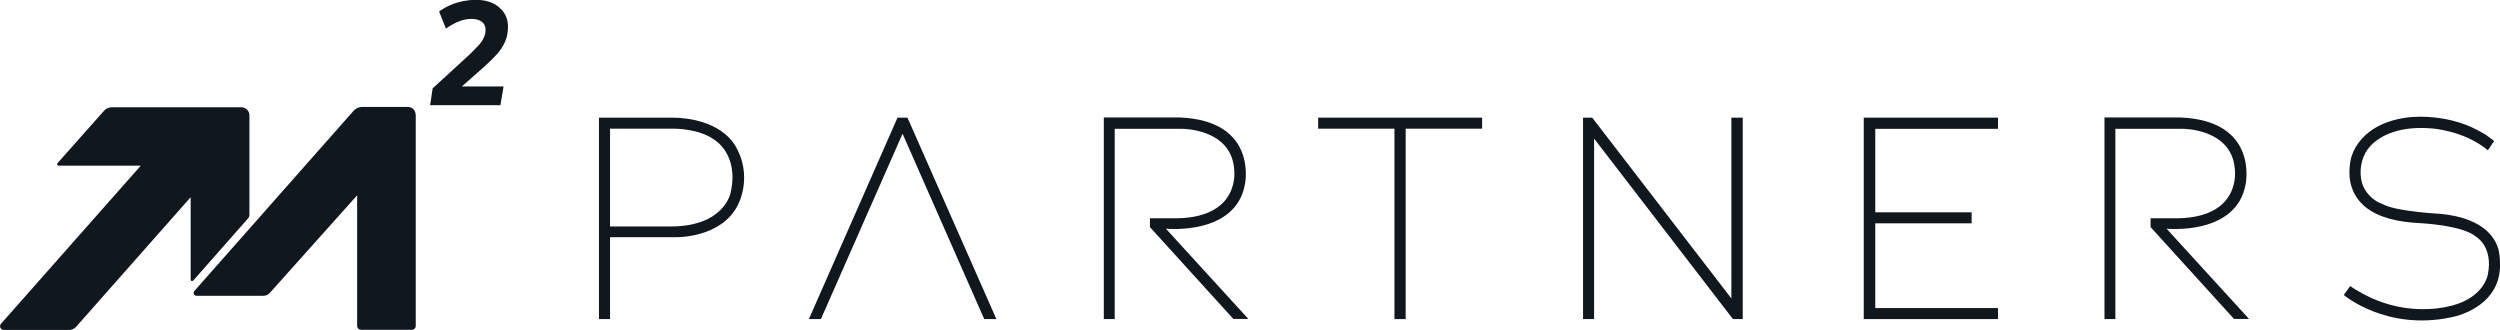 <?xml version="1.0" encoding="UTF-8"?> <svg xmlns="http://www.w3.org/2000/svg" width="197" height="26" viewBox="0 0 197 26" fill="none"><g clip-path="url(#clip0_748_3362)"><path d="M57.879 11.393C57.879 11.393 56.759 9.271 52.863 9.271H47.199V25.144H48.071V18.69H53.298C53.298 18.69 56.771 18.765 58.103 16.233C58.103 16.233 59.447 13.925 57.879 11.38V11.393ZM57.568 15.203C57.568 15.203 57.082 17.846 52.85 17.846H48.071V10.139H53.124C53.124 10.139 55.066 10.127 56.261 10.996C56.261 10.996 58.277 12.125 57.568 15.203Z" fill="#10171D"></path><path d="M63.741 25.144H64.687L71.122 10.537L77.558 25.144H78.516L71.508 9.271H70.724L63.741 25.144Z" fill="#10171D"></path><path d="M86.968 25.144H87.839V10.152H93.179C93.179 10.152 97.013 10.139 97.249 13.316C97.249 13.316 97.884 17.337 92.283 17.201H90.615V17.896L97.187 25.131H98.369L91.872 18.02C91.872 18.02 97.411 18.591 98.108 14.483C98.108 14.483 99.141 9.507 92.967 9.258H86.98V25.131L86.968 25.144Z" fill="#10171D"></path><path d="M165.82 25.144H166.692V10.152H172.031C172.031 10.152 175.865 10.139 176.102 13.316C176.102 13.316 176.736 17.337 171.135 17.201H169.467V17.896L176.039 25.131H177.222L170.724 18.02C170.724 18.02 176.263 18.591 176.96 14.483C176.96 14.483 177.994 9.507 171.82 9.258H165.833V25.131L165.82 25.144Z" fill="#10171D"></path><path d="M103.871 9.271V10.139H109.883V25.144H110.767V10.139H116.791V9.271H103.871Z" fill="#10171D"></path><path d="M124.744 25.144H125.615V10.921L136.556 25.144H137.328V9.271H136.432V23.518L125.466 9.271H124.744V25.144Z" fill="#10171D"></path><path d="M157.443 9.271V10.152H147.772V16.73H155.365V17.598H147.772V24.275H157.443V25.144H146.863V9.271H157.443Z" fill="#10171D"></path><path d="M196.054 11.827L196.539 11.107C196.539 11.107 195.917 10.648 195.867 10.611C195.494 10.388 195.108 10.177 194.722 10.003C193.477 9.457 192.12 9.209 190.776 9.196C190.353 9.196 189.93 9.221 189.506 9.283C188.61 9.42 187.727 9.705 186.967 10.201C186.121 10.76 185.411 11.641 185.225 12.646C185.162 12.982 185.125 13.329 185.138 13.677C185.138 14.123 185.225 14.558 185.399 14.98C185.598 15.476 185.922 15.91 186.332 16.258C186.88 16.73 187.565 17.027 188.262 17.226C189.071 17.449 189.905 17.549 190.739 17.586C190.739 17.586 194.062 17.747 195.095 18.641C195.095 18.641 196.489 19.41 196.041 21.632C196.041 21.632 195.78 23.394 193.241 24.076C192.444 24.288 191.635 24.374 190.813 24.362C188.934 24.337 187.142 23.779 185.548 22.773C185.424 22.699 185.312 22.625 185.2 22.538L184.689 23.245C184.689 23.245 188.025 26.087 193.141 25.007C193.278 24.982 193.427 24.945 193.564 24.908C193.913 24.809 194.249 24.672 194.572 24.523C194.996 24.312 195.406 24.052 195.755 23.741C196.153 23.381 196.489 22.935 196.701 22.438C196.987 21.78 197.037 21.085 196.987 20.378C196.975 20.204 196.95 20.031 196.925 19.869C196.813 19.261 196.502 18.728 196.066 18.293C195.668 17.896 195.17 17.598 194.647 17.387C193.913 17.089 193.129 16.928 192.344 16.854C192.344 16.854 189.021 16.68 187.913 16.159C187.664 16.047 187.415 15.96 187.179 15.799C186.693 15.476 186.308 14.992 186.133 14.434C185.872 13.565 186.046 12.473 186.581 11.753C187.054 11.107 187.814 10.661 188.573 10.412C189.531 10.09 190.552 10.04 191.56 10.115C191.56 10.115 194.149 10.251 196.054 11.852V11.827Z" fill="#10171D"></path><path d="M39.121 4.319C39.408 3.996 39.632 3.661 39.794 3.301C39.955 2.941 40.03 2.532 40.03 2.085C40.03 1.688 39.93 1.328 39.719 1.005C39.507 0.695 39.221 0.447 38.847 0.261C38.474 0.087 38.038 -0.012 37.528 -0.012C37.167 -0.012 36.819 0.025 36.483 0.087C36.147 0.161 35.81 0.261 35.499 0.397C35.188 0.534 34.889 0.695 34.603 0.906L35.138 2.259C35.474 2.01 35.823 1.824 36.159 1.688C36.495 1.551 36.819 1.489 37.155 1.489C37.491 1.489 37.765 1.564 37.964 1.713C38.163 1.862 38.263 2.073 38.263 2.358C38.263 2.569 38.213 2.792 38.113 2.991C38.014 3.202 37.877 3.4 37.69 3.599C37.503 3.798 37.279 4.021 37.03 4.269L34.093 6.962L33.894 8.29H39.432L39.681 6.813H36.395L38.163 5.25C38.524 4.927 38.86 4.604 39.146 4.282L39.121 4.319Z" fill="#10171D"></path><path d="M15.036 15.525L5.987 25.764C5.85 25.913 5.651 26 5.452 26H0.299C0.05 26 -0.087 25.702 0.075 25.516L11.091 13.056H4.618C4.519 13.056 4.456 12.932 4.531 12.857L8.19 8.737C8.352 8.551 8.589 8.451 8.838 8.451H19.019C19.368 8.451 19.654 8.737 19.654 9.084V16.928C19.654 17.04 19.617 17.139 19.542 17.213L15.223 22.115C15.148 22.19 15.024 22.14 15.024 22.041V15.525H15.036Z" fill="#10171D"></path><path d="M32.761 9.035V25.69C32.761 25.851 32.624 25.988 32.462 25.988H28.454C28.28 25.988 28.143 25.851 28.143 25.677V15.389L21.259 23.084C21.135 23.233 20.948 23.307 20.749 23.307H15.484C15.285 23.307 15.185 23.084 15.31 22.935L27.856 8.737C28.031 8.538 28.28 8.427 28.541 8.427H32.151C32.487 8.427 32.748 8.7 32.748 9.022L32.761 9.035Z" fill="#10171D"></path></g><defs><clipPath id="clip0_748_3362"><rect width="197" height="26" fill="white"></rect></clipPath></defs></svg> 